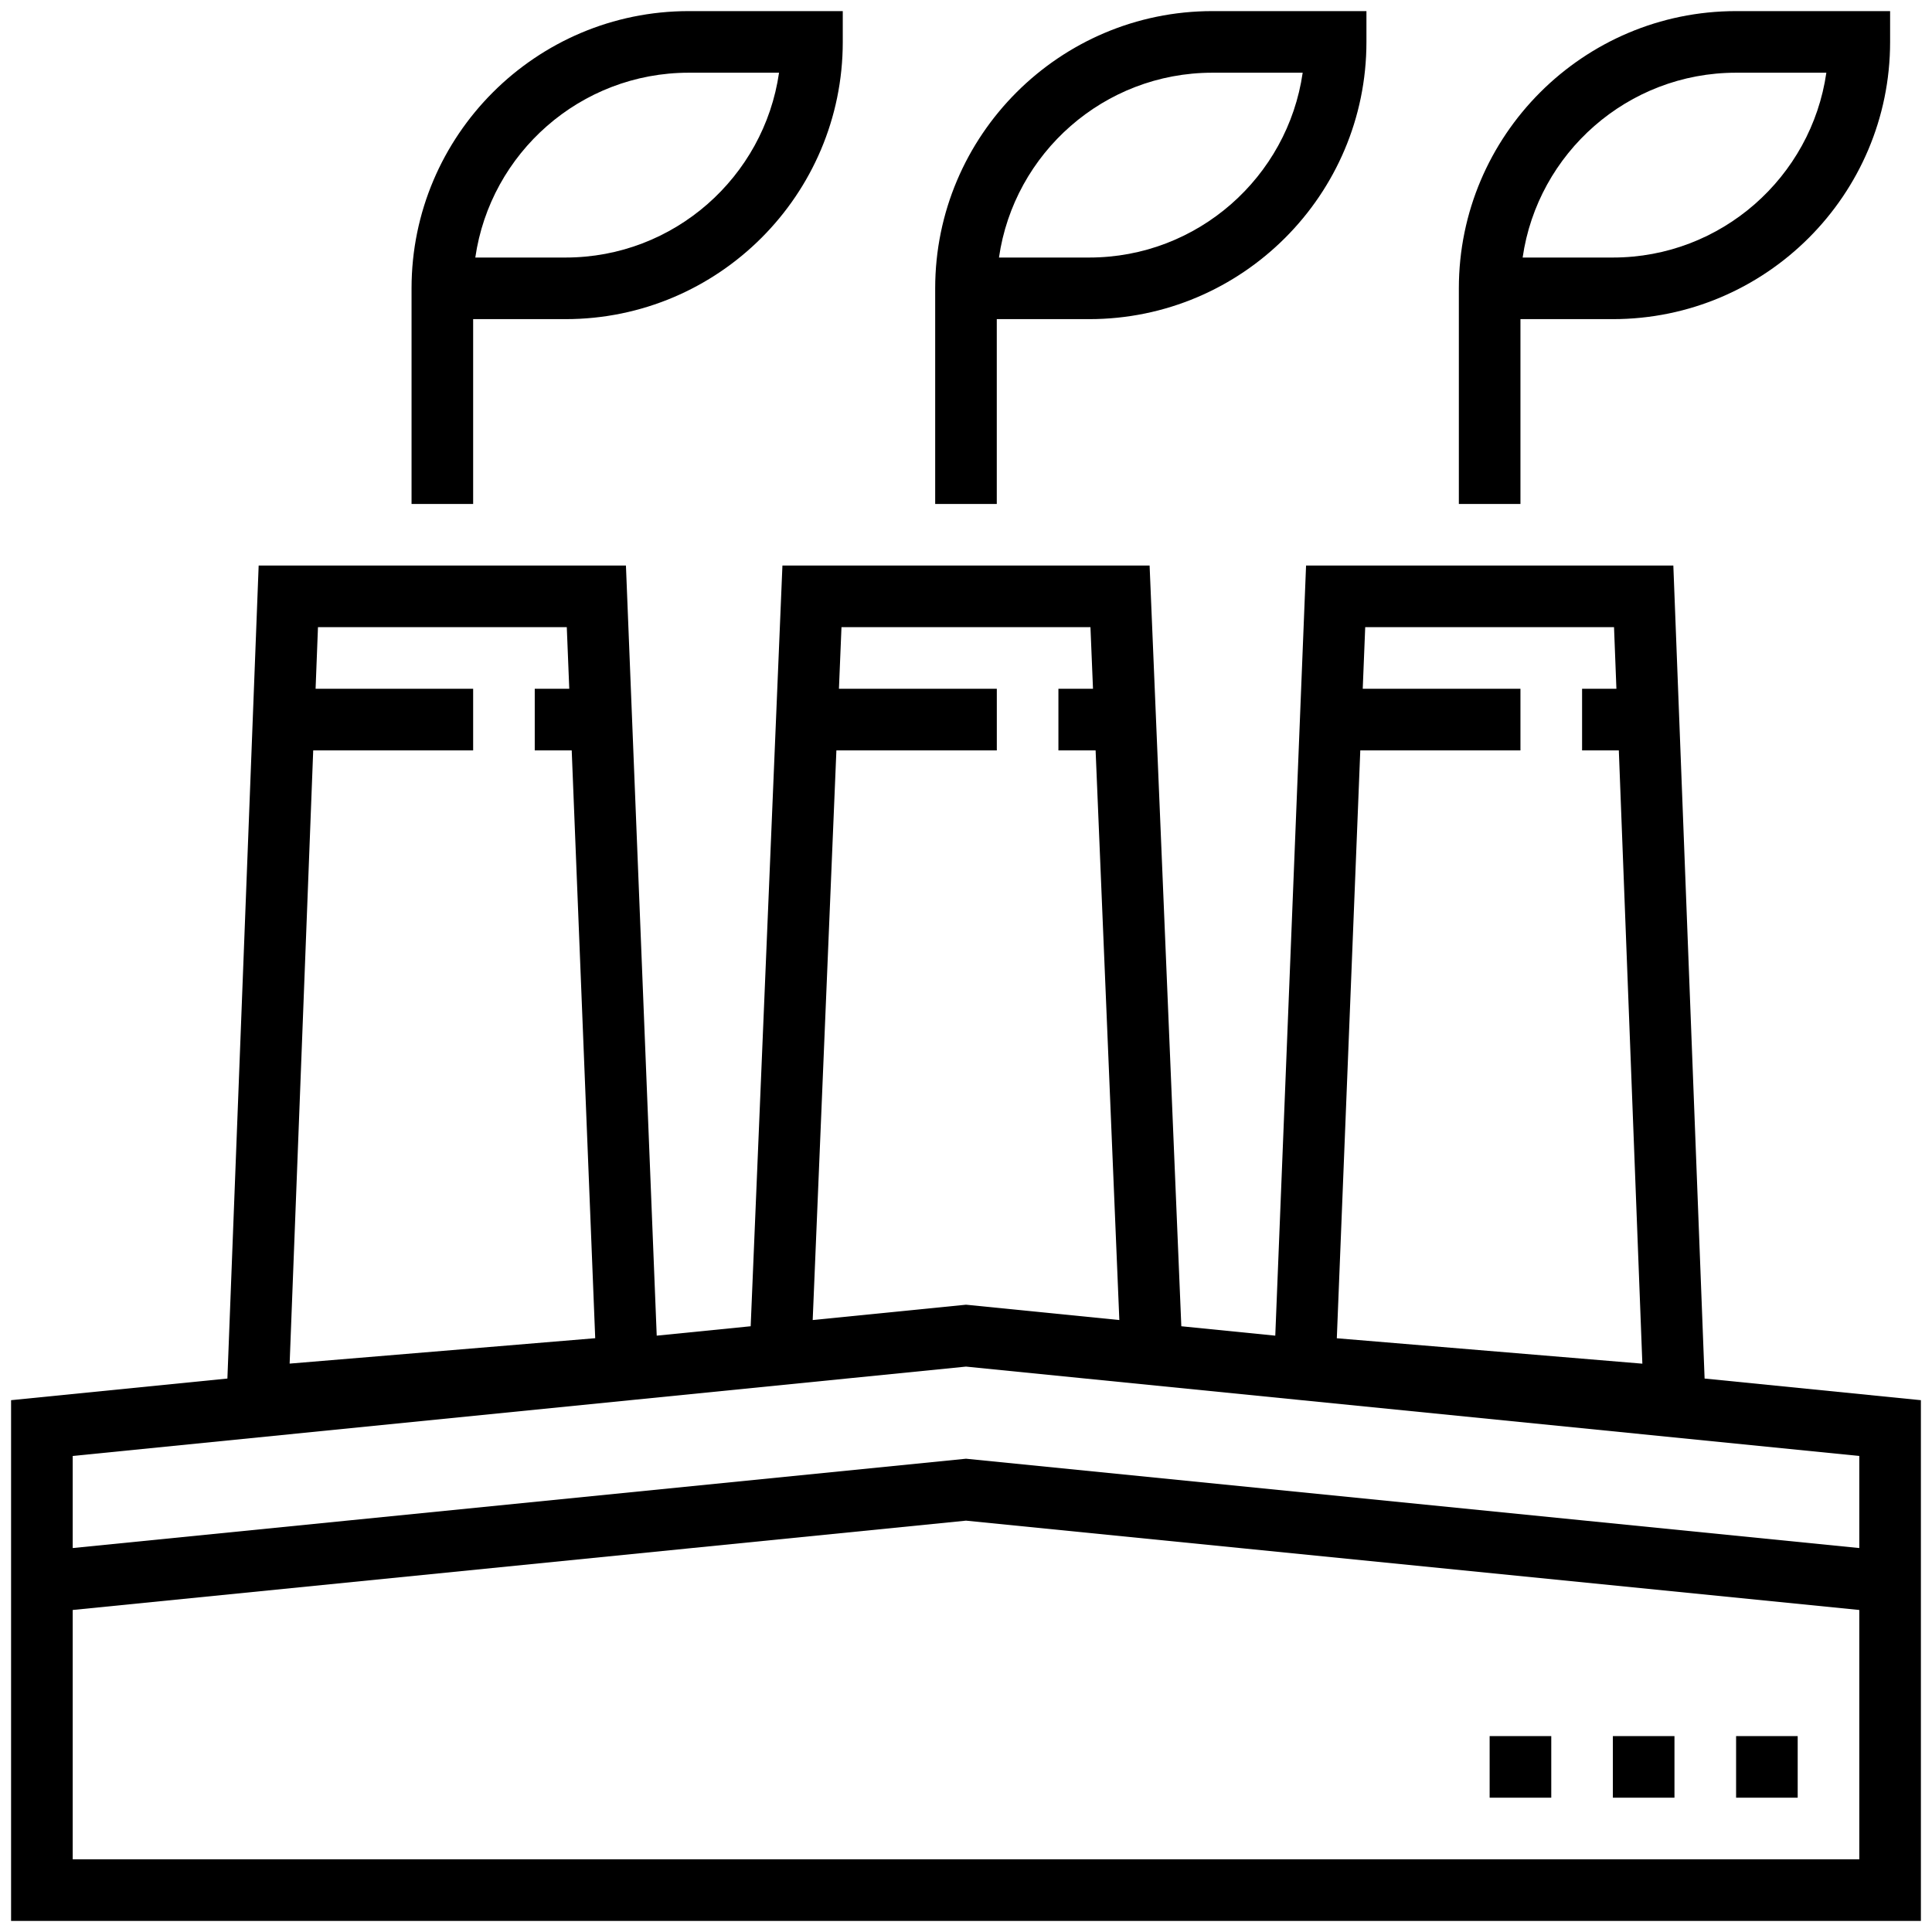 <svg xmlns="http://www.w3.org/2000/svg" xmlns:xlink="http://www.w3.org/1999/xlink" width="60px" height="60px" viewBox="0 0 60 60"> <!-- Generator: Sketch 39.1 (31720) - http://www.bohemiancoding.com/sketch --> <title>aziende</title> <desc>Created with Sketch.</desc> <defs></defs> <g id="Desktop" stroke="none" stroke-width="1" fill="none" fill-rule="evenodd"> <g id="Desktop-HD" transform="translate(-439, -3942)" fill="#000000"> <g id="aziende" transform="translate(439, 3942)"> <g id="Group"> <path d="M52.938,42.812 L51.967,17.564 L40.561,17.564 L39.605,41.48 L36.687,41.188 L35.702,17.564 L24.299,17.564 L23.313,41.188 L20.395,41.48 L19.439,17.564 L8.033,17.564 L7.062,42.812 L0.344,43.484 L0.344,59.656 L59.655,59.656 L59.655,43.484 L52.938,42.812 Z M50.125,19.477 L50.199,21.391 L49.133,21.391 L49.133,23.304 L50.274,23.304 L51.005,42.35 L41.516,41.561 L42.245,23.304 L47.219,23.304 L47.219,21.391 L42.321,21.391 L42.398,19.477 L50.125,19.477 Z M17.602,19.477 L17.679,21.391 L16.607,21.391 L16.607,23.304 L17.755,23.304 L18.485,41.559 L8.995,42.348 L9.727,23.304 L14.694,23.304 L14.694,21.391 L9.801,21.391 L9.875,19.477 L17.602,19.477 Z M25.975,23.304 L30.957,23.304 L30.957,21.391 L26.054,21.391 L26.133,19.477 L33.865,19.477 L33.944,21.391 L32.87,21.391 L32.87,23.304 L34.025,23.304 L34.762,40.995 L30.096,40.528 L30,40.519 L25.239,40.995 L25.975,23.304 Z M30,42.441 L57.742,45.216 L57.742,48.076 L30,45.302 L2.258,48.076 L2.258,45.216 L30,42.441 Z M2.258,57.743 L2.258,49.999 L30,47.225 L57.742,49.999 L57.742,57.743 L2.258,57.743 Z" id="Shape"></path> <path d="M14.694,9.911 L17.564,9.911 C22.311,9.911 26.173,6.049 26.173,1.302 L26.173,0.345 L21.39,0.345 C16.643,0.345 12.781,4.207 12.781,8.954 L12.781,15.651 L14.694,15.651 L14.694,9.911 Z M21.391,2.258 L24.194,2.258 C23.727,5.499 20.931,7.998 17.564,7.998 L14.761,7.998 C15.228,4.757 18.023,2.258 21.391,2.258 L21.391,2.258 Z" id="Shape"></path> <path d="M30.956,9.911 L33.826,9.911 C38.574,9.911 42.436,6.049 42.436,1.302 L42.436,0.345 L37.652,0.345 C32.905,0.345 29.043,4.207 29.043,8.954 L29.043,15.651 L30.956,15.651 L30.956,9.911 Z M37.653,2.258 L40.456,2.258 C39.99,5.499 37.194,7.998 33.827,7.998 L31.024,7.998 C31.49,4.757 34.286,2.258 37.653,2.258 L37.653,2.258 Z" id="Shape"></path> <path d="M47.219,9.911 L50.089,9.911 C54.837,9.911 58.699,6.049 58.699,1.302 L58.699,0.345 L53.916,0.345 C49.168,0.345 45.306,4.207 45.306,8.954 L45.306,15.651 L47.219,15.651 L47.219,9.911 Z M53.916,2.258 L56.719,2.258 C56.253,5.499 53.457,7.998 50.09,7.998 L47.287,7.998 C47.753,4.757 50.549,2.258 53.916,2.258 L53.916,2.258 Z" id="Shape"></path> <polygon id="Shape" points="53.916 53.916 55.829 53.916 55.829 55.829 53.916 55.829"></polygon> <polygon id="Shape" points="50.089 53.916 52.002 53.916 52.002 55.829 50.089 55.829"></polygon> <polygon id="Shape" points="46.262 53.916 48.176 53.916 48.176 55.829 46.262 55.829"></polygon> </g> </g> </g> </g> </svg>